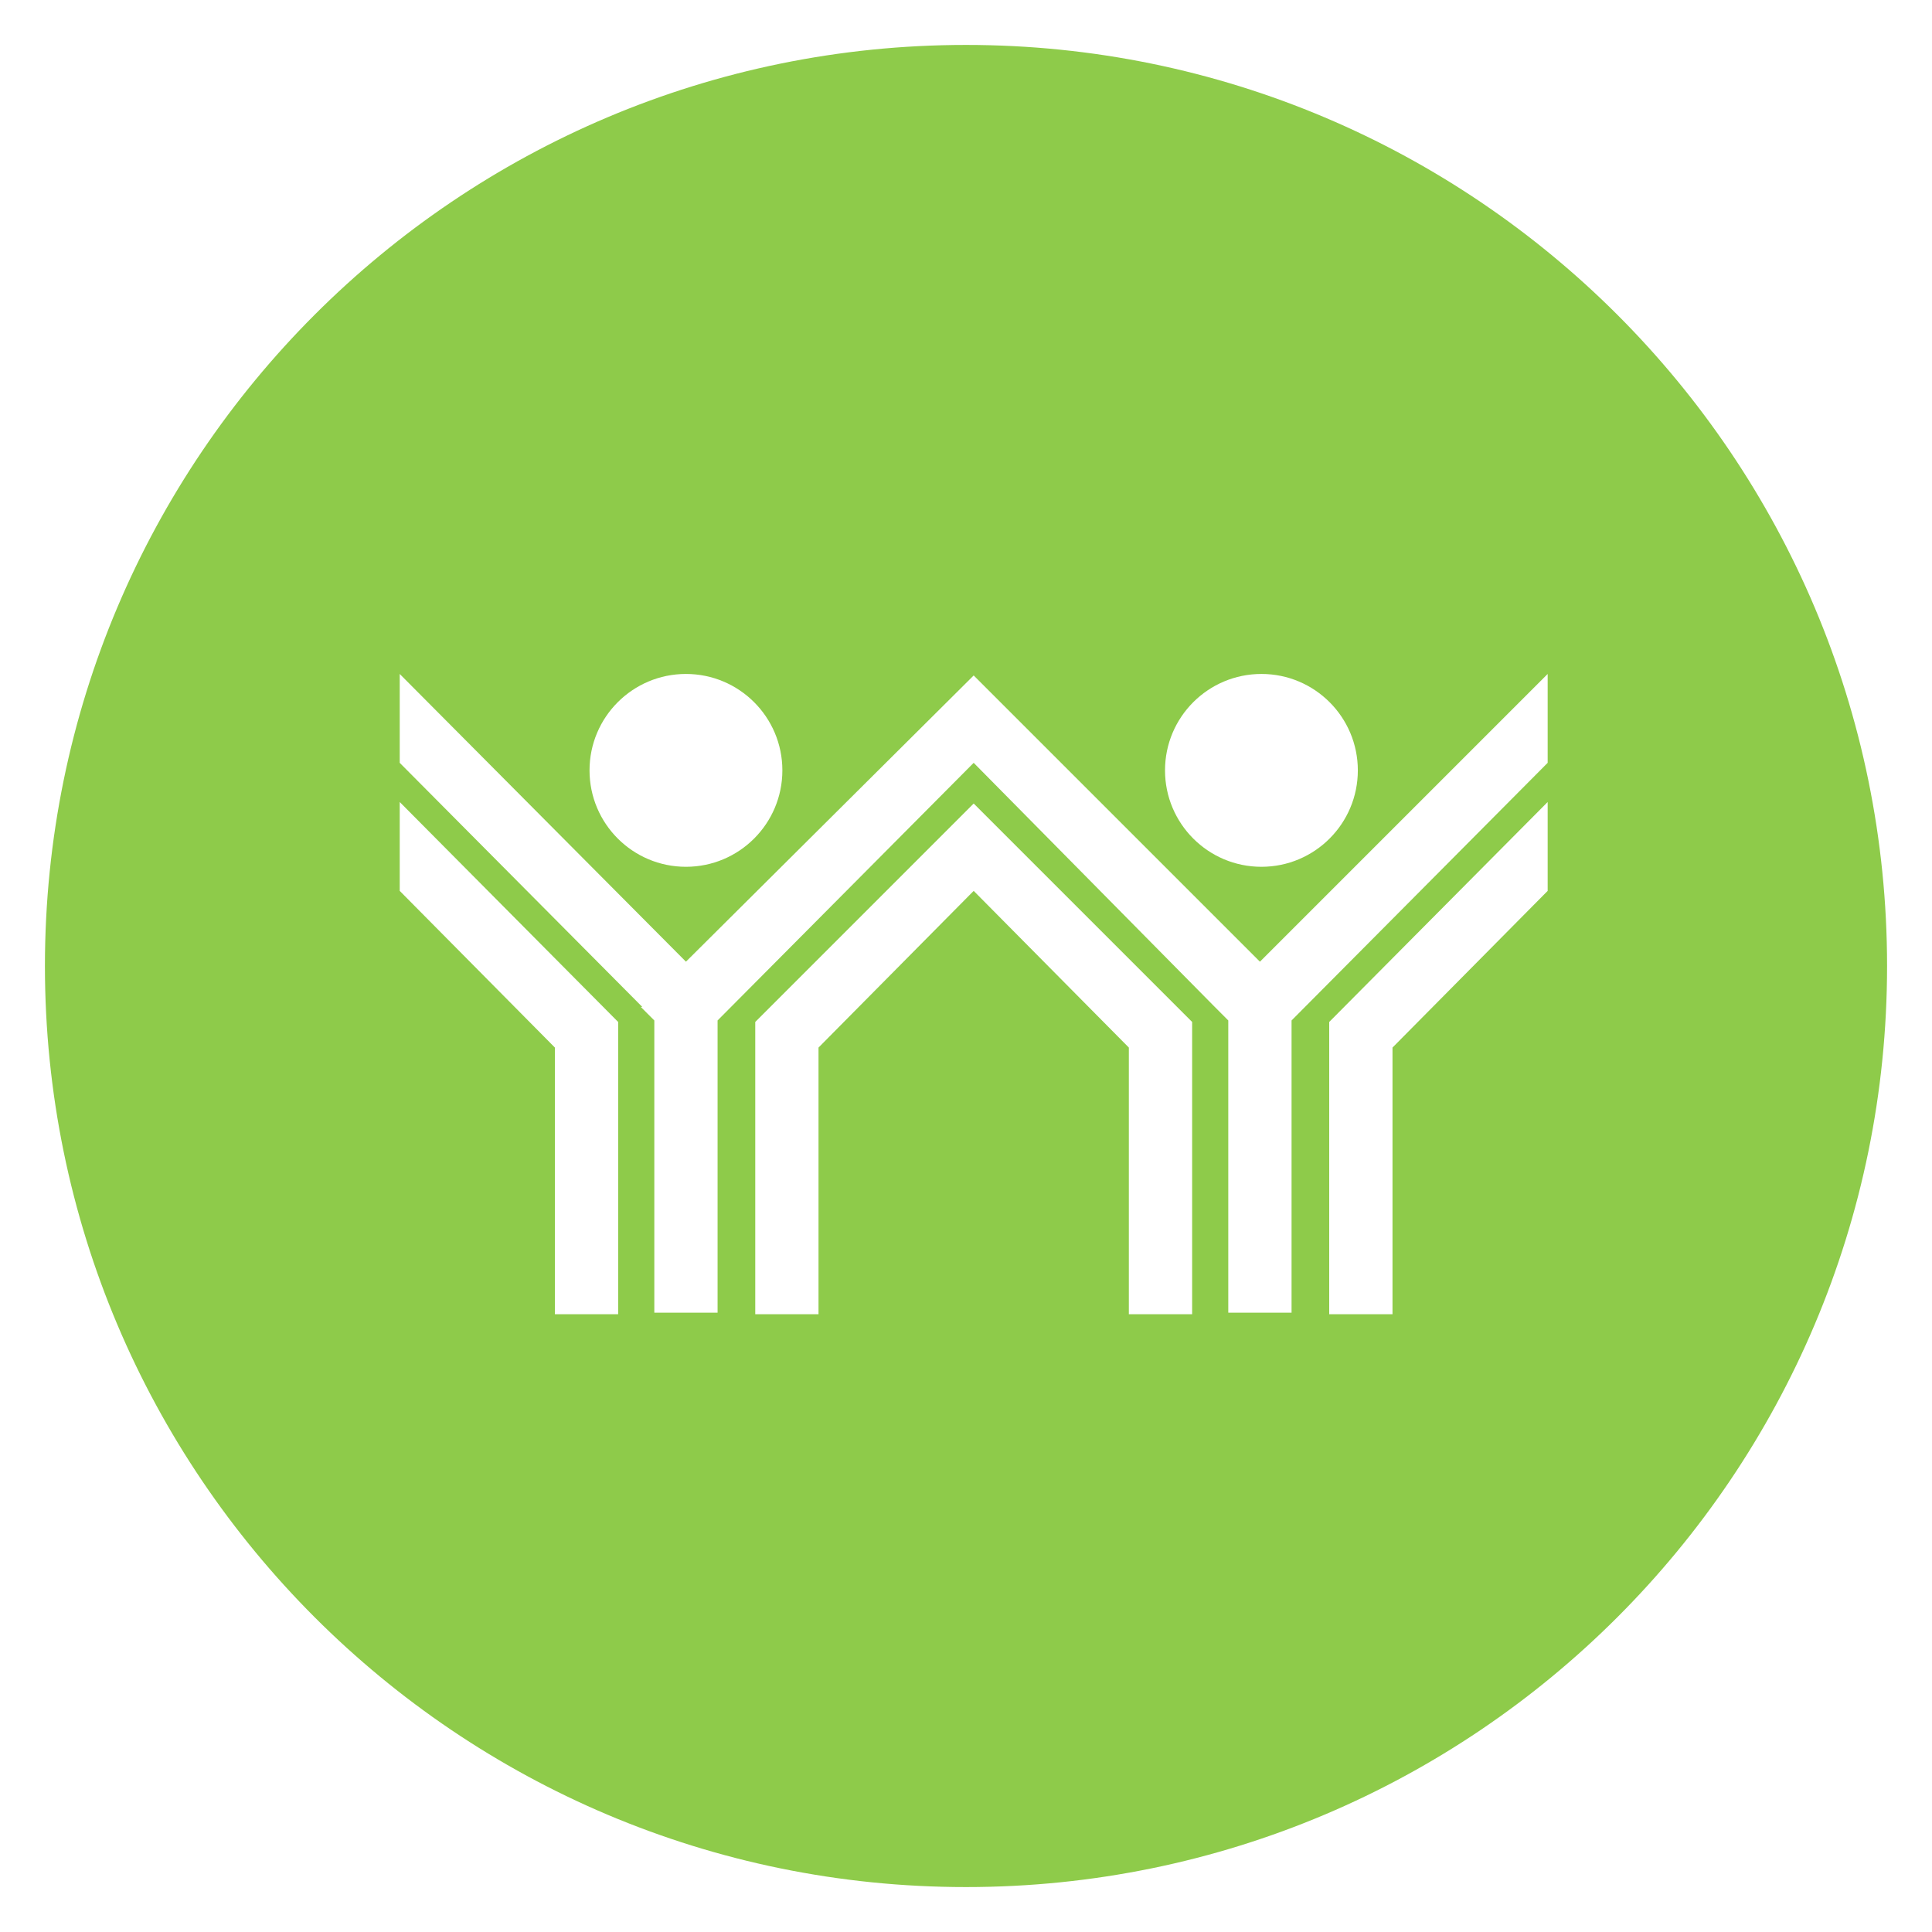 <?xml version="1.0" encoding="UTF-8"?>
<svg width="86px" height="86px" viewBox="0 0 86 86" version="1.1" xmlns="http://www.w3.org/2000/svg" xmlns:xlink="http://www.w3.org/1999/xlink">
    <!-- Generator: Sketch 47 (45396) - http://www.bohemiancoding.com/sketch -->
    <title>icon-credito-infonavit</title>
    <desc>Created with Sketch.</desc>
    <defs>
        <filter x="-1.7%" y="-0.8%" width="103.3%" height="105.0%" filterUnits="objectBoundingBox" id="filter-1">
            <feOffset dx="0" dy="2" in="SourceAlpha" result="shadowOffsetOuter1"></feOffset>
            <feGaussianBlur stdDeviation="1" in="shadowOffsetOuter1" result="shadowBlurOuter1"></feGaussianBlur>
            <feColorMatrix values="0 0 0 0 0   0 0 0 0 0   0 0 0 0 0  0 0 0 0.2 0" type="matrix" in="shadowBlurOuter1" result="shadowMatrixOuter1"></feColorMatrix>
            <feMerge>
                <feMergeNode in="shadowMatrixOuter1"></feMergeNode>
                <feMergeNode in="SourceGraphic"></feMergeNode>
            </feMerge>
        </filter>
    </defs>
    <g id="home" stroke="none" stroke-width="1" fill="none" fill-rule="evenodd">
        <g id="[desktop]-home" transform="translate(-858, -1323)" fill="#8ECB4A">
            <g id="chapters" transform="translate(-92, 792)">
                <g id="cards" transform="translate(423, 488)">
                    <g id="desktop-/-card" filter="url(#filter-1)" transform="translate(390, 0)">
                        <g id="title" transform="translate(55, 43)">
                            <path d="M125,82 C102.356,82 84,63.644 84,41 C84,18.356 102.356,0 125,0 C147.644,0 166,18.356 166,41 C166,63.644 147.644,82 125,82 Z M112.534,36.584 C114.904,36.584 116.826,34.662 116.826,32.292 C116.826,29.921 114.904,28 112.534,28 C110.164,28 108.242,29.921 108.242,32.292 C108.242,34.662 110.164,36.584 112.534,36.584 Z M109.516,43.491 L99.793,33.7 L99.793,37.656 L106.7,44.631 L106.7,56.5 L109.516,56.5 L109.516,43.491 Z M138.151,36.584 C140.521,36.584 142.442,34.662 142.442,32.292 C142.442,29.921 140.521,28 138.151,28 C135.78,28 133.859,29.921 133.859,32.292 C133.859,34.662 135.78,36.584 138.151,36.584 Z M138.084,40.808 L125.342,28.067 L125.342,28 L125.342,28.067 L125.342,28 L125.342,28.067 L112.534,40.808 L99.793,28 L99.793,31.956 L110.589,42.82 L110.522,42.82 L111.126,43.424 L111.126,56.433 L113.942,56.433 L113.942,43.424 L125.342,31.956 L125.342,30.884 L125.342,31.956 L136.072,42.82 L136.675,43.424 L136.675,56.433 L139.492,56.433 L139.492,43.424 L150.892,31.956 L150.892,28 L138.084,40.808 Z M135.066,43.491 L125.342,33.767 L125.342,35.108 L125.342,33.767 L115.619,43.491 L115.619,56.5 L118.435,56.5 L118.435,44.631 L125.342,37.656 L132.249,44.631 L132.249,56.5 L135.066,56.5 L135.066,43.491 Z M141.168,43.491 L141.168,56.5 L143.985,56.5 L143.985,44.631 L150.892,37.656 L150.892,33.7 L141.168,43.491 Z" id="icon-credito-infonavit"></path>
                        </g>
                    </g>
                </g>
            </g>
        </g>
    </g>
</svg>